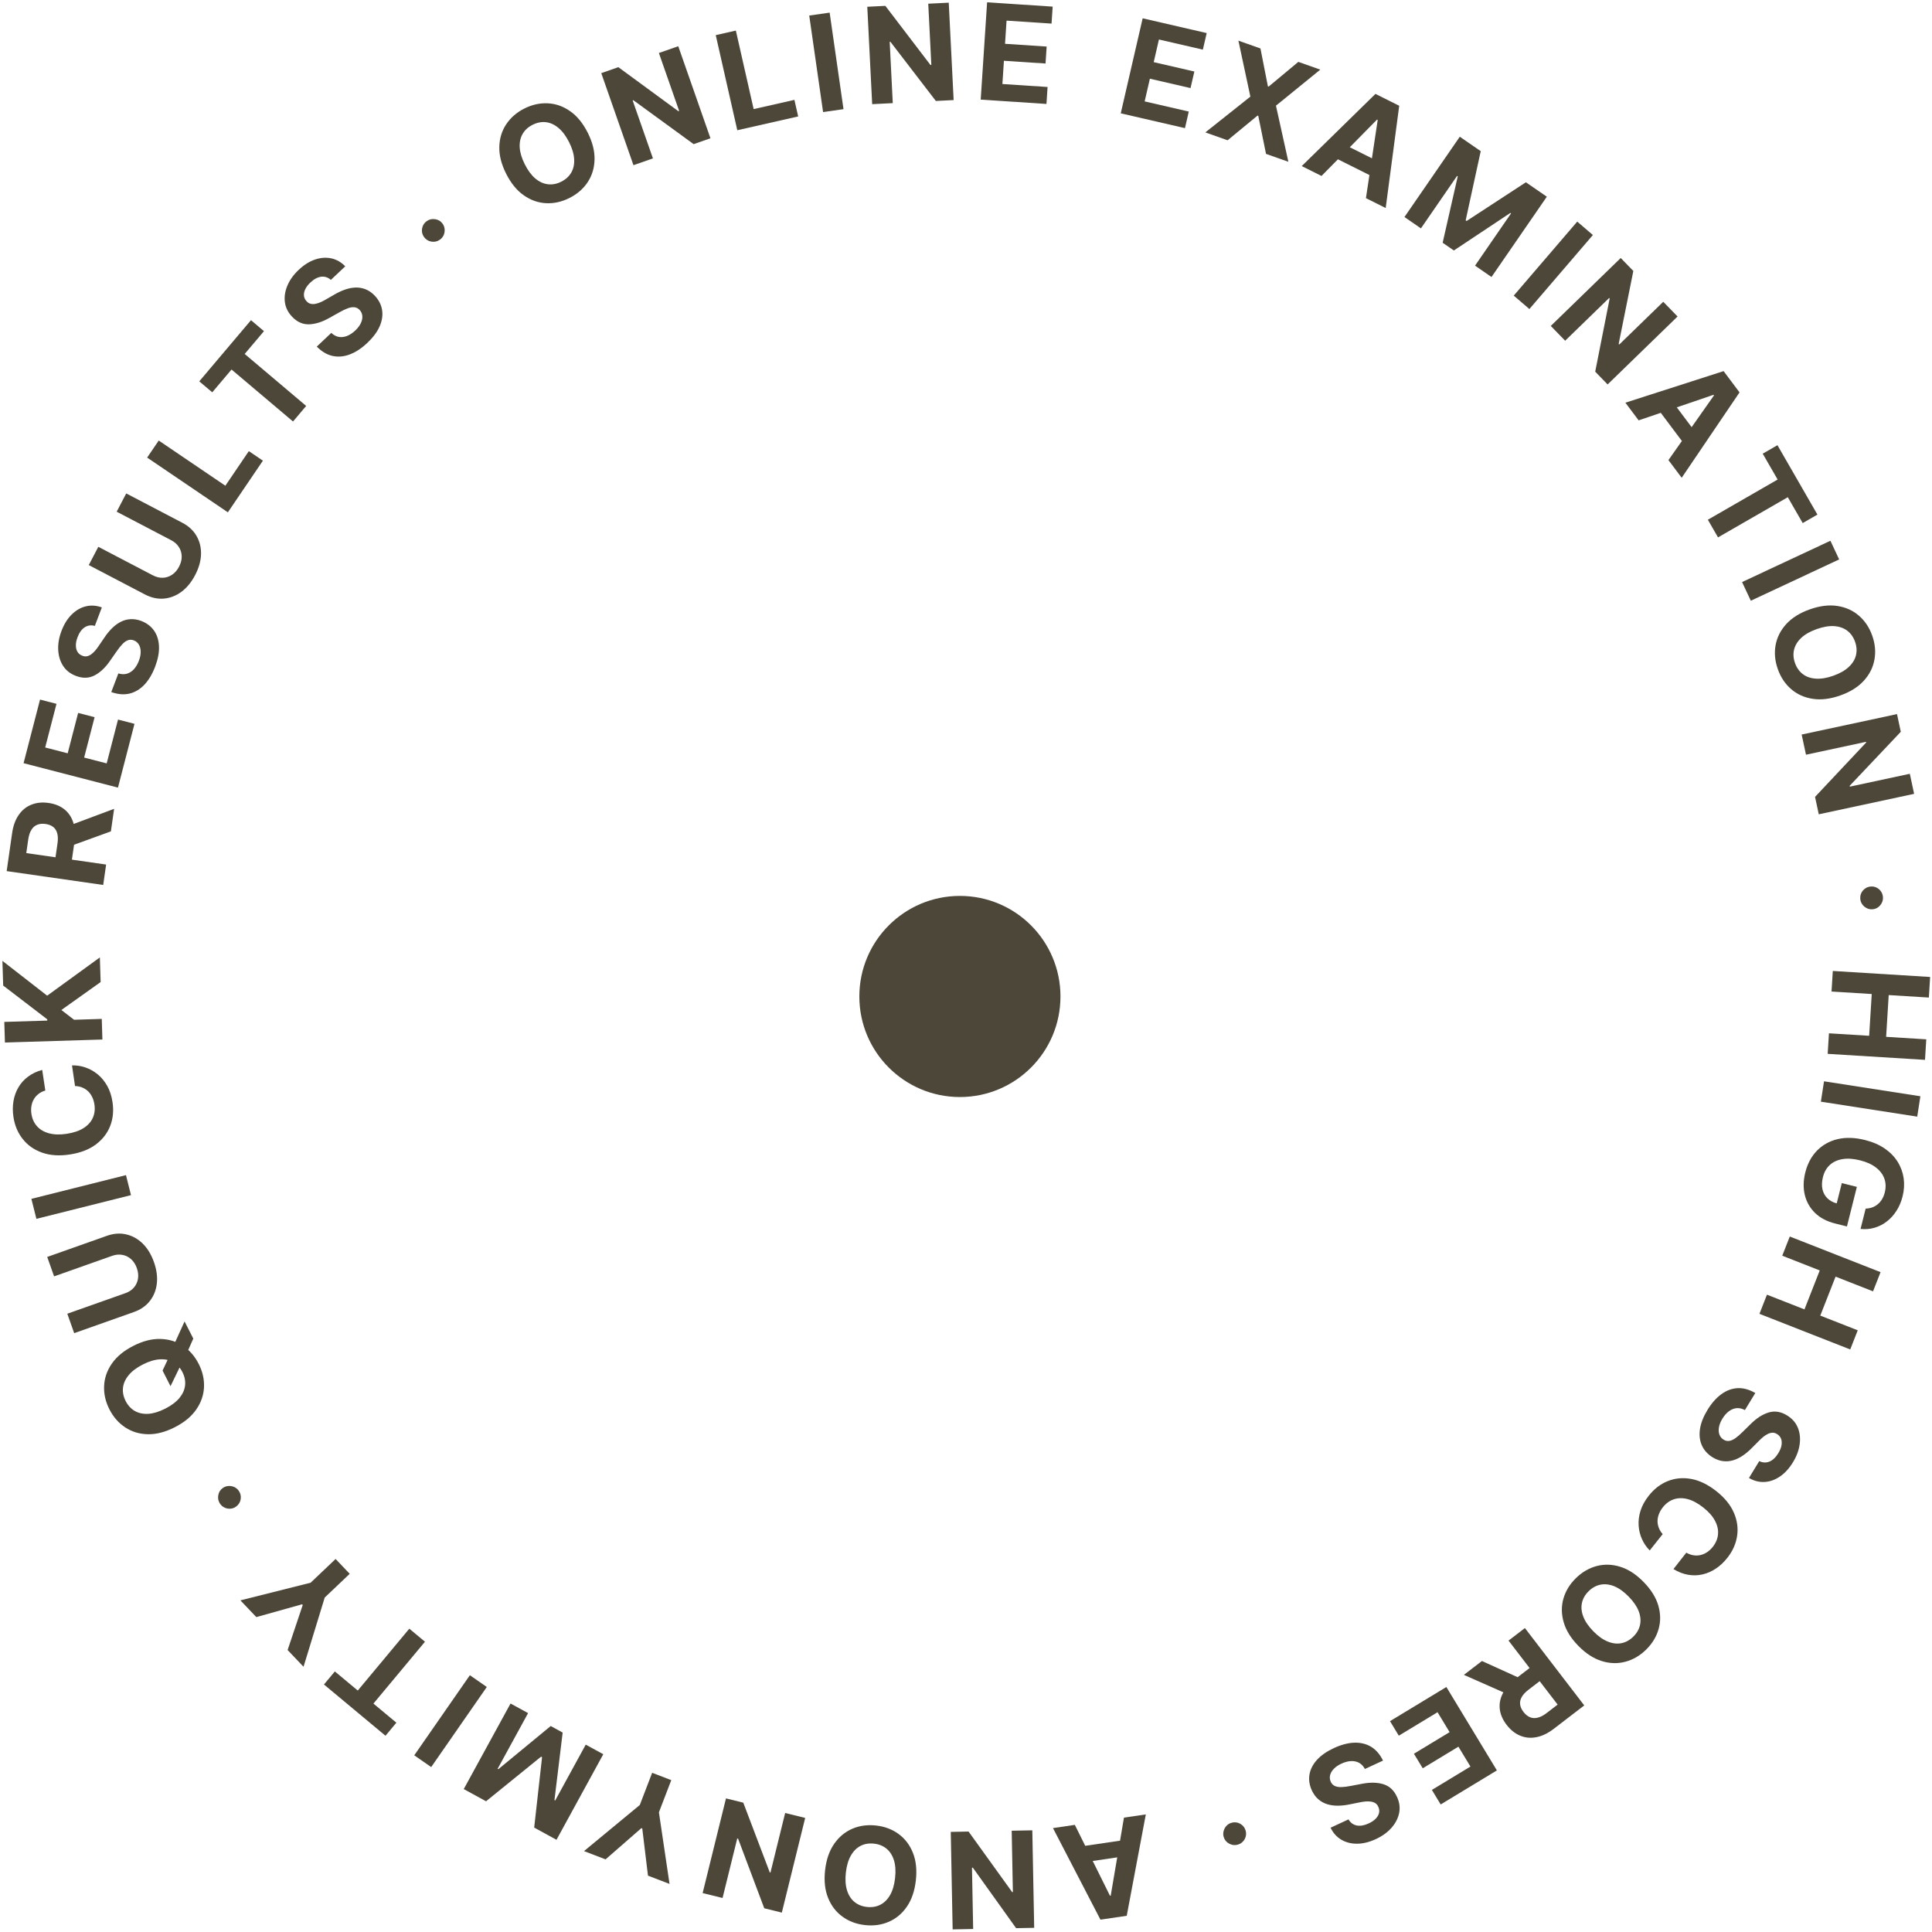 <?xml version="1.0" encoding="UTF-8"?> <svg xmlns="http://www.w3.org/2000/svg" width="317" height="317" viewBox="0 0 317 317" fill="none"> <path d="M300.724 159.314L316.694 160.301L316.485 163.677L309.896 163.27L309.473 170.124L316.061 170.531L315.853 173.9L299.884 172.913L300.092 169.544L306.689 169.952L307.112 163.098L300.516 162.69L300.724 159.314Z" fill="#4D473A"></path> <path d="M314.576 183.216L298.765 180.762L299.284 177.419L315.095 179.874L314.576 183.216Z" fill="#4D473A"></path> <path d="M306.113 198.307C306.509 198.293 306.872 198.226 307.203 198.105C307.539 197.985 307.84 197.811 308.107 197.582C308.378 197.36 308.61 197.085 308.805 196.758C308.998 196.436 309.148 196.063 309.255 195.639C309.454 194.846 309.431 194.099 309.188 193.399C308.943 192.704 308.487 192.096 307.817 191.574C307.153 191.053 306.281 190.657 305.2 190.386C304.118 190.115 303.158 190.048 302.318 190.187C301.478 190.325 300.783 190.645 300.233 191.146C299.688 191.648 299.313 192.309 299.108 193.127C298.922 193.87 298.894 194.537 299.025 195.128C299.16 195.726 299.435 196.224 299.85 196.624C300.264 197.028 300.802 197.313 301.464 197.479L301.198 198.121L302.201 194.12L304.672 194.74L303.044 201.234L301.088 200.744C299.724 200.402 298.625 199.82 297.789 198.998C296.958 198.178 296.404 197.196 296.127 196.053C295.855 194.91 295.883 193.688 296.209 192.384C296.574 190.929 297.215 189.732 298.133 188.791C299.056 187.852 300.188 187.223 301.53 186.904C302.875 186.592 304.367 186.641 306.003 187.051C307.261 187.367 308.337 187.83 309.231 188.44C310.129 189.057 310.838 189.783 311.359 190.617C311.881 191.451 312.21 192.353 312.349 193.322C312.487 194.291 312.428 195.288 312.17 196.313C311.95 197.193 311.616 197.979 311.168 198.672C310.726 199.366 310.199 199.948 309.587 200.418C308.974 200.892 308.3 201.236 307.564 201.449C306.834 201.663 306.072 201.727 305.277 201.641L306.113 198.307Z" fill="#4D473A"></path> <path d="M293.666 202.887L308.56 208.732L307.324 211.881L301.179 209.47L298.67 215.862L304.815 218.274L303.582 221.416L288.688 215.571L289.921 212.429L296.074 214.843L298.582 208.451L292.43 206.036L293.666 202.887Z" fill="#4D473A"></path> <path d="M288.655 239.735C289.226 240.01 289.784 240.036 290.328 239.813C290.873 239.591 291.357 239.133 291.781 238.439C292.069 237.968 292.245 237.53 292.31 237.124C292.379 236.721 292.351 236.362 292.226 236.047C292.098 235.737 291.887 235.493 291.594 235.313C291.355 235.155 291.11 235.076 290.86 235.076C290.607 235.08 290.353 235.142 290.098 235.26C289.847 235.381 289.592 235.543 289.334 235.746C289.081 235.951 288.83 236.182 288.581 236.439L287.538 237.487C287.041 238.001 286.53 238.439 286.003 238.801C285.477 239.163 284.94 239.428 284.393 239.594C283.846 239.76 283.291 239.809 282.729 239.74C282.164 239.676 281.596 239.472 281.024 239.129C280.191 238.614 279.597 237.958 279.242 237.162C278.888 236.372 278.784 235.478 278.929 234.481C279.076 233.49 279.489 232.44 280.168 231.328C280.841 230.226 281.597 229.369 282.434 228.758C283.268 228.151 284.157 227.82 285.099 227.767C286.042 227.721 287.012 227.987 288.008 228.564L286.302 231.358C285.825 231.109 285.363 231.007 284.915 231.051C284.469 231.102 284.048 231.275 283.654 231.572C283.261 231.875 282.913 232.275 282.609 232.773C282.31 233.262 282.122 233.73 282.044 234.177C281.964 234.628 281.989 235.031 282.12 235.386C282.252 235.741 282.482 236.019 282.811 236.22C283.117 236.407 283.431 236.473 283.751 236.419C284.068 236.368 284.406 236.215 284.765 235.958C285.12 235.705 285.51 235.366 285.934 234.942L287.216 233.683C288.199 232.703 289.192 232.061 290.195 231.758C291.198 231.455 292.202 231.614 293.209 232.235C294.038 232.736 294.626 233.397 294.972 234.219C295.316 235.045 295.422 235.955 295.291 236.949C295.16 237.943 294.79 238.938 294.182 239.934C293.563 240.947 292.85 241.726 292.042 242.27C291.231 242.818 290.387 243.114 289.512 243.159C288.636 243.204 287.787 242.985 286.966 242.502L288.655 239.735Z" fill="#4D473A"></path> <path d="M274.577 257.45L276.689 254.759C277.076 254.983 277.464 255.125 277.854 255.186C278.247 255.249 278.633 255.238 279.012 255.152C279.391 255.065 279.754 254.906 280.101 254.675C280.445 254.448 280.758 254.155 281.041 253.794C281.552 253.143 281.836 252.448 281.891 251.711C281.951 250.976 281.778 250.235 281.373 249.486C280.971 248.741 280.334 248.026 279.461 247.341C278.564 246.637 277.706 246.178 276.886 245.965C276.064 245.757 275.307 245.772 274.616 246.011C273.925 246.25 273.331 246.687 272.832 247.322C272.552 247.679 272.341 248.046 272.197 248.423C272.05 248.804 271.974 249.184 271.967 249.563C271.965 249.946 272.034 250.318 272.174 250.679C272.311 251.045 272.523 251.39 272.811 251.715L270.686 254.397C270.163 253.874 269.743 253.263 269.425 252.563C269.107 251.871 268.921 251.125 268.866 250.327C268.811 249.536 268.913 248.722 269.172 247.886C269.432 247.057 269.879 246.239 270.512 245.432C271.393 244.309 272.435 243.505 273.637 243.019C274.837 242.536 276.119 242.417 277.484 242.66C278.845 242.908 280.21 243.569 281.579 244.643C282.951 245.72 283.917 246.894 284.474 248.166C285.032 249.438 285.216 250.714 285.025 251.995C284.839 253.279 284.311 254.474 283.443 255.58C282.871 256.309 282.238 256.905 281.544 257.367C280.847 257.833 280.113 258.153 279.34 258.328C278.571 258.506 277.785 258.525 276.982 258.385C276.175 258.248 275.374 257.937 274.577 257.45Z" fill="#4D473A"></path> <path d="M258.973 270.05C257.752 268.803 256.951 267.51 256.567 266.173C256.181 264.839 256.167 263.544 256.527 262.289C256.887 261.04 257.571 259.923 258.58 258.935C259.596 257.941 260.734 257.279 261.994 256.951C263.253 256.622 264.545 256.665 265.871 257.081C267.196 257.497 268.466 258.327 269.683 259.57C270.903 260.817 271.707 262.108 272.094 263.442C272.481 264.775 272.494 266.067 272.134 267.315C271.778 268.567 271.092 269.69 270.076 270.685C269.067 271.672 267.933 272.33 266.673 272.658C265.413 272.995 264.121 272.955 262.796 272.539C261.467 272.127 260.193 271.297 258.973 270.05ZM261.424 267.651C262.214 268.459 263.002 269.022 263.787 269.34C264.568 269.661 265.316 269.752 266.032 269.613C266.748 269.473 267.399 269.118 267.983 268.546C268.568 267.974 268.937 267.332 269.092 266.619C269.247 265.906 269.175 265.154 268.874 264.362C268.569 263.575 268.022 262.777 267.232 261.969C266.441 261.161 265.655 260.596 264.874 260.275C264.09 259.957 263.339 259.868 262.623 260.007C261.907 260.147 261.257 260.502 260.673 261.074C260.088 261.646 259.718 262.288 259.563 263.001C259.408 263.714 259.483 264.464 259.787 265.252C260.088 266.044 260.634 266.843 261.424 267.651Z" fill="#4D473A"></path> <path d="M250.203 267.129L259.943 279.823L254.934 283.666C253.976 284.401 253.026 284.857 252.085 285.034C251.143 285.219 250.255 285.135 249.421 284.784C248.586 284.44 247.847 283.848 247.203 283.01C246.557 282.167 246.182 281.302 246.08 280.415C245.98 279.533 246.152 278.666 246.595 277.814C247.034 276.966 247.74 276.167 248.716 275.419L252.069 272.846L253.724 275.003L250.805 277.243C250.292 277.636 249.92 278.033 249.689 278.434C249.458 278.834 249.368 279.238 249.418 279.646C249.464 280.057 249.648 280.471 249.968 280.889C250.291 281.31 250.649 281.6 251.04 281.76C251.427 281.922 251.849 281.946 252.306 281.832C252.762 281.725 253.249 281.473 253.765 281.077L255.575 279.688L247.519 269.188L250.203 267.129ZM247.78 278.165L240.193 274.809L243.156 272.536L250.675 275.945L247.78 278.165Z" fill="#4D473A"></path> <path d="M237.318 276.801L245.607 290.486L236.386 296.072L234.941 293.686L241.269 289.853L239.294 286.592L233.44 290.138L231.995 287.752L237.849 284.207L235.87 280.939L229.515 284.788L228.07 282.403L237.318 276.801Z" fill="#4D473A"></path> <path d="M221.259 298.524C221.58 299.07 222.03 299.401 222.606 299.519C223.183 299.636 223.84 299.524 224.577 299.183C225.078 298.951 225.468 298.684 225.748 298.382C226.029 298.086 226.205 297.772 226.276 297.441C226.342 297.112 226.302 296.791 226.158 296.479C226.047 296.215 225.888 296.013 225.68 295.874C225.467 295.737 225.222 295.647 224.943 295.604C224.667 295.565 224.366 295.559 224.039 295.584C223.714 295.614 223.377 295.667 223.027 295.742L221.578 296.034C220.879 296.186 220.21 296.266 219.572 296.275C218.933 296.284 218.34 296.205 217.793 296.04C217.245 295.874 216.757 295.607 216.328 295.237C215.893 294.87 215.534 294.385 215.249 293.782C214.842 292.892 214.712 292.016 214.859 291.156C215.004 290.303 215.413 289.502 216.088 288.753C216.761 288.011 217.688 287.367 218.869 286.82C220.041 286.277 221.145 285.984 222.181 285.94C223.213 285.899 224.135 286.118 224.948 286.596C225.758 287.082 226.417 287.842 226.924 288.875L223.954 290.251C223.695 289.779 223.367 289.437 222.971 289.225C222.571 289.02 222.125 288.931 221.633 288.958C221.138 288.992 220.626 289.132 220.096 289.377C219.577 289.617 219.16 289.902 218.847 290.231C218.53 290.561 218.327 290.911 218.239 291.278C218.151 291.646 218.188 292.005 218.35 292.355C218.501 292.681 218.725 292.91 219.022 293.043C219.314 293.177 219.68 293.237 220.121 293.222C220.557 293.21 221.069 293.145 221.658 293.027L223.423 292.692C224.785 292.423 225.967 292.441 226.969 292.746C227.971 293.051 228.718 293.741 229.21 294.816C229.622 295.693 229.744 296.569 229.575 297.445C229.402 298.323 228.985 299.139 228.324 299.893C227.663 300.647 226.803 301.269 225.745 301.759C224.667 302.258 223.641 302.509 222.667 302.513C221.688 302.518 220.822 302.297 220.069 301.848C219.316 301.399 218.732 300.745 218.317 299.887L221.259 298.524Z" fill="#4D473A"></path> <path d="M202.037 299.086C202.53 298.937 203.007 298.982 203.467 299.224C203.923 299.472 204.226 299.842 204.376 300.335C204.524 300.824 204.477 301.295 204.234 301.75C203.986 302.207 203.616 302.51 203.122 302.66C202.644 302.805 202.172 302.758 201.708 302.518C201.243 302.278 200.936 301.914 200.788 301.426C200.688 301.097 200.681 300.769 200.767 300.444C200.85 300.125 201.001 299.842 201.22 299.596C201.441 299.355 201.713 299.185 202.037 299.086Z" fill="#4D473A"></path> <path d="M184.418 298.233L188.005 297.705L184.873 314.339L180.561 314.975L172.771 299.95L176.357 299.422L182.122 311.049L182.246 311.031L184.418 298.233ZM185.56 304.422L177.089 305.671L176.704 303.058L185.175 301.81L185.56 304.422Z" fill="#4D473A"></path> <path d="M156.309 316.572L156 300.575L158.921 300.519L166.075 310.453L166.192 310.451L165.998 300.382L169.38 300.317L169.689 316.314L166.721 316.371L159.622 306.444L159.481 306.447L159.675 316.507L156.309 316.572Z" fill="#4D473A"></path> <path d="M135.38 306.86C135.575 305.126 136.069 303.688 136.863 302.546C137.652 301.402 138.646 300.573 139.847 300.058C141.041 299.548 142.34 299.371 143.742 299.529C145.155 299.687 146.387 300.15 147.439 300.918C148.49 301.686 149.273 302.715 149.789 304.004C150.304 305.294 150.465 306.803 150.271 308.532C150.076 310.266 149.585 311.704 148.796 312.847C148.007 313.99 147.016 314.817 145.821 315.328C144.626 315.844 143.322 316.022 141.909 315.863C140.506 315.706 139.279 315.243 138.228 314.475C137.171 313.712 136.385 312.686 135.869 311.396C135.349 310.106 135.186 308.594 135.38 306.86ZM138.788 307.243C138.662 308.366 138.724 309.332 138.974 310.141C139.219 310.949 139.622 311.587 140.182 312.053C140.743 312.52 141.43 312.799 142.243 312.89C143.055 312.981 143.787 312.861 144.437 312.531C145.087 312.2 145.624 311.668 146.047 310.935C146.465 310.201 146.737 309.272 146.863 308.149C146.989 307.026 146.93 306.06 146.685 305.252C146.435 304.443 146.03 303.805 145.469 303.339C144.908 302.872 144.221 302.593 143.409 302.502C142.596 302.411 141.865 302.531 141.214 302.861C140.564 303.192 140.03 303.724 139.612 304.458C139.189 305.191 138.915 306.12 138.788 307.243Z" fill="#4D473A"></path> <path d="M115.287 310.613L119.119 295.079L121.956 295.778L126.303 307.223L126.416 307.251L128.828 297.474L132.113 298.284L128.281 313.818L125.398 313.107L121.103 301.683L120.966 301.65L118.556 311.419L115.287 310.613Z" fill="#4D473A"></path> <path d="M109.857 309.112L106.319 307.754L105.382 300.014L105.236 299.958L99.361 305.084L95.823 303.726L104.978 296.16L107.005 290.879L110.141 292.083L108.114 297.364L109.857 309.112Z" fill="#4D473A"></path> <path d="M91.309 301.87L87.649 299.869L88.941 288.323L88.776 288.233L79.753 295.551L76.092 293.549L83.769 279.511L86.648 281.085L81.651 290.222L81.768 290.286L90.36 283.204L92.32 284.276L90.975 295.366L91.092 295.429L96.107 286.258L98.986 287.832L91.309 301.87Z" fill="#4D473A"></path> <path d="M67.97 288.01L77.096 274.868L79.874 276.797L70.749 289.939L67.97 288.01Z" fill="#4D473A"></path> <path d="M65.037 282.657L63.252 284.8L53.155 276.39L54.94 274.247L58.704 277.382L67.159 267.231L69.728 269.371L61.273 279.522L65.037 282.657Z" fill="#4D473A"></path> <path d="M49.802 273.481L47.191 270.735L49.673 263.343L49.565 263.23L42.057 265.332L39.447 262.586L50.965 259.69L55.065 255.793L57.379 258.229L53.279 262.125L49.802 273.481Z" fill="#4D473A"></path> <path d="M39.166 244.594C39.464 245.015 39.572 245.481 39.489 245.994C39.399 246.505 39.144 246.91 38.724 247.209C38.307 247.505 37.845 247.609 37.337 247.524C36.825 247.433 36.42 247.178 36.122 246.758C35.832 246.35 35.727 245.888 35.807 245.371C35.887 244.854 36.135 244.448 36.551 244.152C36.831 243.953 37.139 243.843 37.475 243.821C37.804 243.798 38.12 243.852 38.423 243.981C38.722 244.114 38.969 244.318 39.166 244.594Z" fill="#4D473A"></path> <path d="M27.978 227.445L26.674 224.882L27.675 222.751L28.506 220.732L30.284 216.82L31.716 219.633L30.533 222.304L29.765 223.756L27.978 227.445ZM21.875 220.829C23.43 220.037 24.903 219.659 26.294 219.693C27.682 219.723 28.922 220.097 30.013 220.816C31.096 221.533 31.958 222.52 32.598 223.778C33.243 225.045 33.534 226.329 33.471 227.629C33.409 228.929 32.981 230.149 32.188 231.289C31.394 232.429 30.223 233.394 28.672 234.183C27.117 234.974 25.646 235.355 24.257 235.326C22.869 235.296 21.633 234.923 20.549 234.206C19.461 233.492 18.594 232.501 17.949 231.234C17.309 229.976 17.02 228.697 17.083 227.397C17.139 226.094 17.564 224.873 18.357 223.733C19.147 222.588 20.32 221.62 21.875 220.829ZM23.431 223.885C22.424 224.398 21.651 224.981 21.113 225.635C20.573 226.284 20.262 226.971 20.181 227.696C20.1 228.421 20.245 229.148 20.616 229.877C20.987 230.605 21.489 231.15 22.123 231.512C22.757 231.873 23.496 232.028 24.341 231.978C25.184 231.923 26.109 231.639 27.117 231.126C28.124 230.614 28.898 230.033 29.438 229.384C29.976 228.73 30.286 228.041 30.367 227.316C30.448 226.591 30.303 225.864 29.932 225.135C29.561 224.406 29.058 223.861 28.425 223.5C27.791 223.139 27.052 222.986 26.21 223.041C25.364 223.091 24.438 223.373 23.431 223.885Z" fill="#4D473A"></path> <path d="M8.876 209.426L7.747 206.237L17.542 202.77C18.642 202.381 19.697 202.303 20.708 202.537C21.717 202.765 22.618 203.267 23.412 204.041C24.2 204.817 24.815 205.829 25.257 207.076C25.7 208.328 25.859 209.504 25.734 210.603C25.605 211.704 25.22 212.661 24.579 213.473C23.938 214.286 23.068 214.887 21.968 215.276L12.173 218.743L11.044 215.554L20.567 212.183C21.142 211.98 21.608 211.674 21.966 211.266C22.322 210.852 22.547 210.369 22.639 209.817C22.73 209.266 22.668 208.683 22.451 208.069C22.232 207.45 21.914 206.958 21.497 206.592C21.078 206.221 20.601 205.989 20.066 205.897C19.529 205.799 18.973 205.852 18.398 206.056L8.876 209.426Z" fill="#4D473A"></path> <path d="M5.15 196.705L20.67 192.814L21.493 196.095L5.973 199.986L5.15 196.705Z" fill="#4D473A"></path> <path d="M6.924 175.549L7.436 178.932C7.008 179.06 6.638 179.245 6.327 179.487C6.011 179.73 5.754 180.019 5.557 180.354C5.361 180.689 5.227 181.062 5.158 181.473C5.088 181.879 5.087 182.308 5.155 182.762C5.279 183.58 5.591 184.263 6.089 184.809C6.583 185.356 7.241 185.738 8.064 185.956C8.882 186.175 9.84 186.201 10.937 186.035C12.065 185.864 12.987 185.554 13.703 185.103C14.419 184.647 14.927 184.085 15.226 183.418C15.526 182.752 15.615 182.019 15.494 181.221C15.426 180.773 15.305 180.367 15.128 180.004C14.951 179.636 14.727 179.319 14.455 179.055C14.178 178.791 13.86 178.587 13.501 178.441C13.141 178.29 12.744 178.208 12.31 178.194L11.814 174.809C12.553 174.786 13.287 174.899 14.014 175.147C14.736 175.391 15.406 175.766 16.026 176.273C16.639 176.776 17.161 177.408 17.593 178.169C18.018 178.927 18.307 179.813 18.461 180.827C18.674 182.238 18.546 183.548 18.076 184.757C17.605 185.961 16.813 186.976 15.7 187.803C14.587 188.625 13.17 189.166 11.45 189.426C9.725 189.687 8.208 189.585 6.9 189.119C5.591 188.653 4.536 187.912 3.734 186.896C2.928 185.88 2.419 184.677 2.208 183.287C2.07 182.37 2.07 181.501 2.209 180.679C2.347 179.852 2.618 179.098 3.02 178.415C3.417 177.733 3.942 177.148 4.595 176.66C5.248 176.166 6.024 175.795 6.924 175.549Z" fill="#4D473A"></path> <path d="M16.802 170.562L0.81 171.056L0.705 167.674L7.757 167.457L7.75 167.246L0.521 161.708L0.396 157.656L7.74 163.369L16.386 157.091L16.511 161.136L10.071 165.72L12.153 167.321L16.698 167.18L16.802 170.562Z" fill="#4D473A"></path> <path d="M16.933 145.203L1.095 142.931L1.991 136.682C2.163 135.486 2.523 134.496 3.073 133.712C3.617 132.922 4.311 132.361 5.153 132.03C5.991 131.692 6.933 131.598 7.979 131.749C9.031 131.899 9.903 132.256 10.596 132.819C11.284 133.38 11.767 134.12 12.046 135.039C12.325 135.953 12.377 137.018 12.203 138.234L11.602 142.418L8.911 142.032L9.434 138.39C9.525 137.75 9.514 137.207 9.399 136.759C9.285 136.311 9.067 135.959 8.746 135.702C8.426 135.44 8.005 135.272 7.485 135.198C6.959 135.122 6.5 135.164 6.109 135.324C5.718 135.478 5.4 135.756 5.153 136.157C4.901 136.553 4.729 137.073 4.637 137.717L4.313 139.975L17.413 141.855L16.933 145.203ZM10.952 135.616L18.725 132.714L18.194 136.411L10.434 139.228L10.952 135.616Z" fill="#4D473A"></path> <path d="M19.357 129.231L3.868 125.222L6.569 114.785L9.269 115.484L7.415 122.646L11.106 123.602L12.821 116.976L15.521 117.675L13.806 124.3L17.505 125.258L19.366 118.065L22.066 118.764L19.357 129.231Z" fill="#4D473A"></path> <path d="M15.56 102.694C14.948 102.529 14.396 102.606 13.901 102.925C13.407 103.245 13.015 103.784 12.727 104.544C12.531 105.06 12.439 105.524 12.45 105.934C12.456 106.344 12.55 106.691 12.731 106.977C12.914 107.258 13.166 107.46 13.488 107.582C13.752 107.693 14.007 107.726 14.253 107.68C14.501 107.629 14.739 107.522 14.968 107.358C15.193 107.193 15.413 106.986 15.629 106.74C15.84 106.491 16.044 106.218 16.241 105.919L17.073 104.697C17.466 104.1 17.888 103.575 18.339 103.122C18.789 102.669 19.268 102.311 19.775 102.046C20.282 101.782 20.818 101.631 21.383 101.595C21.951 101.554 22.547 101.65 23.172 101.881C24.085 102.234 24.79 102.769 25.287 103.486C25.78 104.197 26.047 105.056 26.089 106.063C26.127 107.064 25.915 108.173 25.453 109.39C24.994 110.598 24.41 111.579 23.7 112.335C22.992 113.085 22.18 113.574 21.264 113.8C20.345 114.02 19.343 113.937 18.258 113.553L19.419 110.493C19.933 110.649 20.407 110.664 20.839 110.539C21.268 110.406 21.649 110.158 21.982 109.794C22.312 109.424 22.581 108.966 22.788 108.42C22.991 107.885 23.089 107.39 23.083 106.937C23.079 106.478 22.98 106.087 22.785 105.762C22.591 105.438 22.313 105.207 21.953 105.07C21.617 104.943 21.297 104.936 20.992 105.048C20.689 105.156 20.386 105.37 20.081 105.688C19.778 106.002 19.457 106.407 19.119 106.903L18.091 108.376C17.306 109.521 16.448 110.335 15.519 110.818C14.589 111.3 13.572 111.33 12.469 110.905C11.561 110.566 10.861 110.025 10.369 109.281C9.879 108.532 9.607 107.658 9.552 106.656C9.498 105.655 9.677 104.609 10.091 103.518C10.513 102.408 11.07 101.511 11.764 100.828C12.46 100.139 13.234 99.692 14.087 99.486C14.939 99.281 15.814 99.34 16.71 99.663L15.56 102.694Z" fill="#4D473A"></path> <path d="M19.144 83.959L20.712 80.961L29.919 85.777C30.953 86.318 31.729 87.038 32.246 87.937C32.765 88.832 33.011 89.834 32.984 90.942C32.952 92.048 32.63 93.187 32.017 94.359C31.401 95.536 30.648 96.453 29.758 97.11C28.863 97.765 27.9 98.134 26.869 98.218C25.837 98.301 24.805 98.073 23.771 97.532L14.564 92.716L16.132 89.719L25.083 94.4C25.623 94.683 26.164 94.816 26.707 94.801C27.253 94.78 27.759 94.616 28.226 94.308C28.693 93.999 29.077 93.557 29.379 92.98C29.683 92.398 29.828 91.83 29.812 91.275C29.799 90.716 29.644 90.209 29.347 89.754C29.053 89.294 28.635 88.923 28.095 88.641L19.144 83.959Z" fill="#4D473A"></path> <path d="M37.387 84.062L24.145 75.081L26.044 72.282L36.977 79.697L40.828 74.02L43.136 75.586L37.387 84.062Z" fill="#4D473A"></path> <path d="M34.827 64.371L32.697 62.571L41.181 52.535L43.311 54.336L40.148 58.077L50.237 66.605L48.079 69.159L37.99 60.63L34.827 64.371Z" fill="#4D473A"></path> <path d="M54.289 45.922C53.811 45.507 53.28 45.335 52.696 45.406C52.111 45.478 51.524 45.792 50.933 46.35C50.531 46.729 50.246 47.105 50.076 47.48C49.904 47.851 49.836 48.204 49.874 48.541C49.916 48.873 50.055 49.165 50.291 49.415C50.48 49.63 50.695 49.771 50.936 49.837C51.181 49.9 51.443 49.907 51.721 49.86C51.995 49.809 52.283 49.72 52.585 49.592C52.883 49.461 53.187 49.304 53.494 49.121L54.775 48.385C55.39 48.019 55.999 47.731 56.602 47.52C57.205 47.309 57.792 47.196 58.364 47.179C58.936 47.163 59.483 47.262 60.008 47.476C60.536 47.686 61.031 48.032 61.492 48.514C62.16 49.23 62.561 50.019 62.694 50.881C62.828 51.736 62.693 52.625 62.291 53.55C61.888 54.466 61.213 55.371 60.266 56.265C59.327 57.151 58.373 57.78 57.404 58.149C56.439 58.516 55.495 58.6 54.572 58.404C53.65 58.2 52.784 57.689 51.975 56.87L54.356 54.623C54.751 54.988 55.17 55.209 55.614 55.284C56.058 55.352 56.509 55.295 56.967 55.114C57.426 54.924 57.867 54.63 58.292 54.229C58.708 53.836 59.013 53.434 59.206 53.023C59.402 52.609 59.483 52.213 59.45 51.837C59.417 51.46 59.268 51.131 59.003 50.851C58.757 50.59 58.472 50.443 58.148 50.412C57.829 50.377 57.462 50.436 57.049 50.59C56.639 50.74 56.174 50.964 55.653 51.262L54.086 52.139C52.88 52.826 51.753 53.184 50.706 53.213C49.658 53.241 48.731 52.824 47.923 51.96C47.255 51.259 46.861 50.467 46.743 49.583C46.629 48.695 46.766 47.789 47.154 46.864C47.542 45.94 48.16 45.077 49.009 44.277C49.873 43.462 50.766 42.898 51.689 42.586C52.615 42.27 53.507 42.206 54.364 42.393C55.221 42.58 55.982 43.015 56.647 43.697L54.289 45.922Z" fill="#4D473A"></path> <path d="M72.183 39.324C71.762 39.622 71.296 39.73 70.783 39.647C70.272 39.557 69.867 39.302 69.568 38.882C69.272 38.466 69.168 38.004 69.254 37.495C69.344 36.984 69.599 36.579 70.019 36.28C70.427 35.99 70.889 35.885 71.406 35.965C71.923 36.045 72.329 36.293 72.625 36.709C72.824 36.989 72.934 37.297 72.956 37.633C72.979 37.962 72.925 38.278 72.796 38.581C72.663 38.88 72.459 39.128 72.183 39.324Z" fill="#4D473A"></path> <path d="M96.432 21.769C97.218 23.327 97.591 24.801 97.552 26.192C97.517 27.58 97.138 28.818 96.415 29.906C95.694 30.987 94.704 31.845 93.444 32.481C92.174 33.121 90.889 33.407 89.589 33.34C88.289 33.272 87.071 32.84 85.934 32.042C84.797 31.245 83.836 30.07 83.053 28.516C82.267 26.958 81.892 25.485 81.927 24.097C81.961 22.709 82.339 21.474 83.06 20.393C83.778 19.307 84.772 18.445 86.042 17.804C87.302 17.169 88.582 16.885 89.882 16.952C91.184 17.013 92.404 17.442 93.541 18.239C94.683 19.034 95.647 20.211 96.432 21.769ZM93.37 23.313C92.861 22.304 92.281 21.529 91.629 20.989C90.982 20.446 90.296 20.133 89.571 20.049C88.847 19.965 88.119 20.108 87.389 20.476C86.659 20.844 86.112 21.344 85.749 21.977C85.385 22.609 85.227 23.348 85.274 24.194C85.326 25.037 85.606 25.963 86.115 26.972C86.624 27.981 87.202 28.757 87.849 29.3C88.501 29.84 89.189 30.152 89.914 30.236C90.639 30.32 91.366 30.177 92.096 29.809C92.826 29.441 93.373 28.941 93.737 28.308C94.1 27.676 94.256 26.938 94.204 26.095C94.157 25.25 93.879 24.322 93.37 23.313Z" fill="#4D473A"></path> <path d="M111.288 7.584L116.57 22.687L113.812 23.651L103.917 16.443L103.806 16.482L107.131 25.988L103.937 27.104L98.656 12.001L101.458 11.021L111.299 18.24L111.432 18.194L108.11 8.695L111.288 7.584Z" fill="#4D473A"></path> <path d="M120.974 21.369L117.439 5.765L120.738 5.017L123.657 17.901L130.347 16.386L130.963 19.106L120.974 21.369Z" fill="#4D473A"></path> <path d="M136.127 2.072L138.4 17.91L135.051 18.39L132.779 2.553L136.127 2.072Z" fill="#4D473A"></path> <path d="M155.67 0.439L156.472 16.419L153.554 16.566L146.097 6.857L145.98 6.863L146.485 16.921L143.106 17.09L142.304 1.11L145.269 0.962L152.671 10.665L152.812 10.658L152.307 0.608L155.67 0.439Z" fill="#4D473A"></path> <path d="M160.913 16.346L161.962 0.381L172.72 1.087L172.537 3.87L165.155 3.385L164.905 7.19L171.734 7.638L171.551 10.421L164.722 9.973L164.472 13.785L171.885 14.272L171.702 17.055L160.913 16.346Z" fill="#4D473A"></path> <path d="M183.891 18.594L187.486 3.003L197.992 5.426L197.365 8.144L190.156 6.481L189.299 10.196L195.968 11.734L195.341 14.452L188.672 12.914L187.814 16.637L195.054 18.306L194.427 21.024L183.891 18.594Z" fill="#4D473A"></path> <path d="M206.813 7.952L208.035 14.169L208.153 14.211L213.029 10.152L216.63 11.426L209.358 17.339L211.395 26.546L207.727 25.248L206.456 19.005L206.338 18.963L201.423 23.017L197.77 21.724L205.16 15.853L203.197 6.672L206.813 7.952Z" fill="#4D473A"></path> <path d="M216.831 28.87L213.589 27.249L225.682 15.406L229.581 17.354L227.363 34.132L224.121 32.512L226.053 19.679L225.941 19.623L216.831 28.87ZM219.44 23.143L227.099 26.97L225.919 29.332L218.26 25.505L219.44 23.143Z" fill="#4D473A"></path> <path d="M239.52 22.434L242.956 24.801L240.485 36.153L240.639 36.26L250.367 29.907L253.802 32.275L244.724 45.45L242.022 43.588L247.931 35.013L247.821 34.937L238.548 41.099L236.708 39.832L239.184 28.939L239.075 28.864L233.144 37.471L230.442 35.61L239.52 22.434Z" fill="#4D473A"></path> <path d="M261.358 38.563L250.94 50.706L248.373 48.504L258.791 36.36L261.358 38.563Z" fill="#4D473A"></path> <path d="M275.252 51.931L263.775 63.079L261.74 60.983L264.113 48.974L264.031 48.89L256.808 55.906L254.451 53.48L265.928 42.332L267.996 44.461L265.59 56.426L265.688 56.527L272.906 49.516L275.252 51.931Z" fill="#4D473A"></path> <path d="M268.866 68.974L266.691 66.074L282.805 60.893L285.421 64.381L275.93 78.393L273.755 75.493L281.225 64.881L281.15 64.781L268.866 68.974ZM273.761 65.02L278.899 71.87L276.786 73.454L271.649 66.604L273.761 65.02Z" fill="#4D473A"></path> <path d="M289.226 74.439L291.643 73.047L298.201 84.434L295.785 85.826L293.34 81.581L281.892 88.174L280.223 85.277L291.671 78.683L289.226 74.439Z" fill="#4D473A"></path> <path d="M301.765 91.79L287.271 98.568L285.838 95.503L300.332 88.726L301.765 91.79Z" fill="#4D473A"></path> <path d="M301.949 114.11C300.304 114.692 298.795 114.875 297.42 114.66C296.047 114.45 294.867 113.917 293.879 113.062C292.898 112.211 292.172 111.12 291.702 109.789C291.227 108.449 291.106 107.138 291.337 105.857C291.569 104.576 292.152 103.422 293.087 102.395C294.022 101.368 295.31 100.564 296.949 99.984C298.594 99.402 300.103 99.216 301.476 99.426C302.849 99.636 304.026 100.167 305.007 101.019C305.992 101.869 306.723 102.964 307.197 104.305C307.668 105.635 307.788 106.941 307.556 108.222C307.331 109.506 306.751 110.661 305.816 111.688C304.883 112.72 303.594 113.527 301.949 114.11ZM300.805 110.876C301.87 110.499 302.712 110.022 303.331 109.444C303.951 108.871 304.349 108.23 304.523 107.522C304.698 106.813 304.649 106.074 304.376 105.303C304.103 104.532 303.676 103.926 303.095 103.486C302.514 103.045 301.801 102.795 300.956 102.734C300.113 102.679 299.159 102.84 298.094 103.217C297.028 103.594 296.185 104.069 295.565 104.643C294.946 105.221 294.55 105.864 294.375 106.572C294.2 107.28 294.249 108.02 294.522 108.791C294.795 109.562 295.222 110.167 295.804 110.608C296.385 111.049 297.097 111.297 297.94 111.352C298.784 111.412 299.739 111.254 300.805 110.876Z" fill="#4D473A"></path> <path d="M314.066 130.253L298.422 133.61L297.809 130.753L306.195 121.834L306.17 121.72L296.324 123.833L295.614 120.525L311.258 117.168L311.881 120.071L303.492 128.935L303.521 129.072L313.36 126.961L314.066 130.253Z" fill="#4D473A"></path> <path d="M305.228 147.449C305.194 146.934 305.347 146.48 305.687 146.088C306.032 145.699 306.462 145.489 306.976 145.455C307.486 145.421 307.934 145.575 308.322 145.914C308.71 146.26 308.921 146.689 308.955 147.204C308.987 147.703 308.834 148.151 308.495 148.549C308.156 148.947 307.731 149.163 307.222 149.197C306.879 149.219 306.559 149.152 306.261 148.994C305.969 148.841 305.729 148.629 305.539 148.36C305.354 148.09 305.25 147.786 305.228 147.449Z" fill="#4D473A"></path> <path d="M174 163.5C174 172.613 166.613 180 157.5 180C148.387 180 141 172.613 141 163.5C141 154.387 148.387 147 157.5 147C166.613 147 174 154.387 174 163.5Z" fill="#4D473A"></path> </svg> 